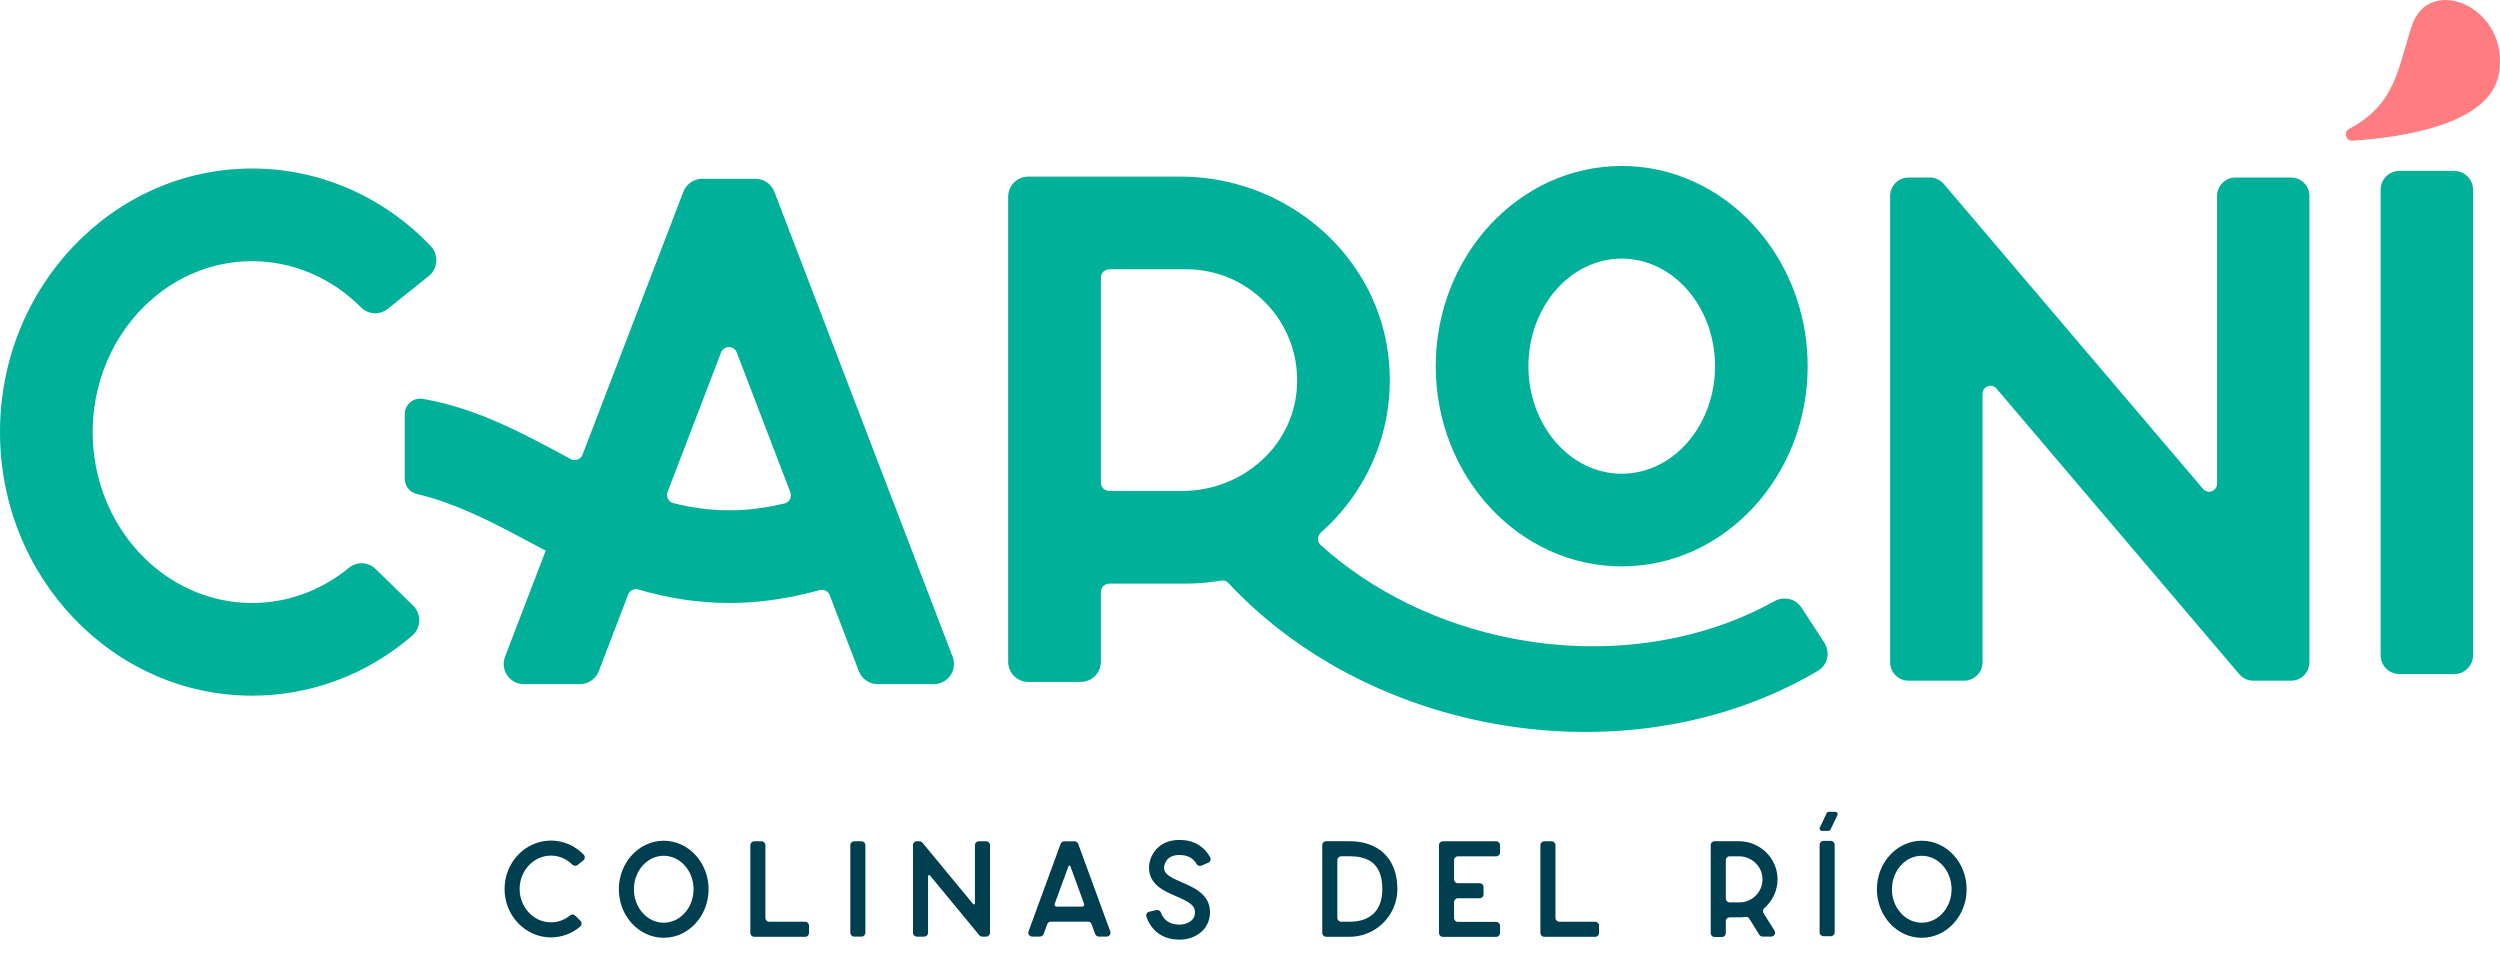<svg width="165" height="63" viewBox="0 0 165 63" fill="none" xmlns="http://www.w3.org/2000/svg">
<path d="M24.789 37.552C24.306 37.079 23.547 37.047 23.023 37.478C21.195 38.98 18.966 39.797 16.636 39.797C10.836 39.797 6.117 34.737 6.117 28.517C6.117 22.296 10.836 17.237 16.636 17.237C19.319 17.237 21.88 18.333 23.82 20.28C24.3 20.762 25.061 20.811 25.592 20.385L28.302 18.213C28.914 17.724 28.97 16.811 28.429 16.244C25.317 12.973 21.092 11.122 16.638 11.122C7.463 11.12 0 18.923 0 28.517C0 38.11 7.463 45.914 16.636 45.914C20.531 45.914 24.233 44.517 27.204 41.956C27.8 41.443 27.834 40.528 27.273 39.98L24.789 37.552Z" fill="#00B099"/>
<path d="M119.994 44.267C116.991 46.042 113.667 47.221 110.274 47.819C106.44 48.498 102.509 48.458 98.699 47.781C94.888 47.1 91.18 45.781 87.793 43.81C85.338 42.381 83.047 40.597 81.074 38.479C80.949 38.345 80.77 38.285 80.59 38.318C79.846 38.448 79.08 38.519 78.297 38.519H73.213C72.906 38.519 72.658 38.767 72.658 39.073V43.678C72.658 44.413 72.062 45.009 71.327 45.009H67.871C67.135 45.009 66.539 44.413 66.539 43.678V12.987C66.539 12.251 67.135 11.655 67.871 11.655H77.911C84.976 11.655 91.124 16.952 91.684 23.995C92.037 28.429 90.218 32.458 87.182 35.142C86.932 35.363 86.914 35.749 87.162 35.972C90.604 39.081 95.069 41.214 99.748 42.124C105.63 43.29 111.955 42.551 117.102 39.682C117.727 39.334 118.507 39.499 118.897 40.099L120.402 42.412C120.81 43.037 120.634 43.89 119.991 44.268M78.297 17.773H73.213C72.906 17.773 72.658 18.021 72.658 18.327V31.848C72.658 32.154 72.906 32.402 73.213 32.402H78.044C81.761 32.402 85.077 29.737 85.55 26.049C86.121 21.587 82.646 17.773 78.297 17.773ZM94.758 24.167C94.758 16.88 100.264 10.953 107.032 10.953C113.799 10.953 119.306 16.881 119.306 24.167C119.306 31.453 113.801 37.381 107.032 37.381C100.263 37.381 94.758 31.453 94.758 24.167ZM100.875 24.167C100.875 28.081 103.637 31.266 107.034 31.266C110.43 31.266 113.193 28.081 113.193 24.167C113.193 20.253 110.43 17.068 107.034 17.068C103.637 17.068 100.875 20.253 100.875 24.167Z" fill="#00B099"/>
<path d="M146.327 31.927V12.933C146.327 12.261 146.872 11.715 147.544 11.715H151.207C151.879 11.715 152.424 12.261 152.424 12.933V43.709C152.424 44.381 151.879 44.926 151.207 44.926H148.72C148.363 44.926 148.024 44.769 147.793 44.497L131.772 25.651C131.454 25.277 130.845 25.502 130.845 25.993V43.709C130.845 44.381 130.301 44.926 129.628 44.926H125.965C125.293 44.926 124.748 44.381 124.748 43.709V12.933C124.748 12.261 125.291 11.715 125.965 11.715H127.365C127.722 11.715 128.061 11.873 128.293 12.145L145.4 32.268C145.717 32.641 146.327 32.416 146.327 31.925" fill="#00B099"/>
<path d="M157.122 43.247V12.523C157.122 11.835 157.678 11.279 158.366 11.279H161.976C162.663 11.279 163.221 11.835 163.221 12.523V43.247C163.221 43.933 162.664 44.491 161.976 44.491H158.366C157.679 44.491 157.122 43.933 157.122 43.247Z" fill="#00B099"/>
<path d="M33.301 58.673C33.301 56.91 34.674 55.477 36.363 55.477C37.18 55.477 37.953 55.815 38.526 56.41C38.629 56.517 38.616 56.691 38.5 56.784L38.121 57.088C38.018 57.171 37.872 57.16 37.777 57.066C37.395 56.684 36.892 56.47 36.363 56.47C35.223 56.47 34.296 57.457 34.296 58.671C34.296 59.885 35.223 60.874 36.363 60.874C36.823 60.874 37.261 60.714 37.622 60.419C37.723 60.336 37.87 60.339 37.964 60.432L38.31 60.772C38.417 60.877 38.411 61.05 38.299 61.147C37.754 61.615 37.076 61.868 36.363 61.868C34.674 61.868 33.301 60.434 33.301 58.673Z" fill="#003F50"/>
<path d="M40.844 58.691C40.844 56.925 42.174 55.488 43.806 55.488C45.438 55.488 46.767 56.925 46.767 58.691C46.767 60.457 45.438 61.894 43.806 61.894C42.174 61.894 40.844 60.457 40.844 58.691ZM41.837 58.691C41.837 59.908 42.721 60.899 43.806 60.899C44.891 60.899 45.775 59.908 45.775 58.691C45.775 57.474 44.891 56.481 43.806 56.481C42.721 56.481 41.837 57.472 41.837 58.691Z" fill="#003F50"/>
<path d="M49.778 55.523H50.262C50.403 55.523 50.517 55.638 50.517 55.779V60.581C50.517 60.722 50.631 60.836 50.773 60.836H53.14C53.281 60.836 53.395 60.95 53.395 61.092V61.575C53.395 61.717 53.281 61.831 53.14 61.831H49.778C49.637 61.831 49.523 61.717 49.523 61.575V55.781C49.523 55.639 49.637 55.525 49.778 55.525" fill="#003F50"/>
<path d="M57.116 55.779V61.561C57.116 61.702 57.002 61.816 56.861 61.816H56.377C56.236 61.816 56.122 61.702 56.122 61.561V55.779C56.122 55.638 56.236 55.523 56.377 55.523H56.861C57.002 55.523 57.116 55.638 57.116 55.779Z" fill="#003F50"/>
<path d="M64.346 59.621V55.777C64.346 55.638 64.458 55.523 64.599 55.523H65.086C65.226 55.523 65.34 55.638 65.34 55.777V61.565C65.34 61.704 65.226 61.818 65.086 61.818H64.831C64.755 61.818 64.684 61.784 64.635 61.726L61.375 57.777C61.333 57.726 61.252 57.755 61.252 57.822V61.565C61.252 61.704 61.138 61.818 60.998 61.818H60.511C60.371 61.818 60.257 61.706 60.257 61.565V55.777C60.257 55.638 60.37 55.523 60.511 55.523H60.685C60.761 55.523 60.831 55.558 60.88 55.616L64.224 59.664C64.266 59.715 64.347 59.686 64.347 59.619" fill="#003F50"/>
<path d="M69.117 60.997L68.878 61.649C68.841 61.749 68.746 61.816 68.639 61.816H68.122C67.945 61.816 67.823 61.64 67.883 61.473L70.001 55.693C70.037 55.593 70.133 55.526 70.24 55.526H70.921C71.028 55.526 71.124 55.593 71.16 55.693L73.278 61.473C73.339 61.64 73.216 61.816 73.039 61.816H72.522C72.415 61.816 72.321 61.749 72.283 61.649L72.044 60.997C72.008 60.897 71.912 60.83 71.805 60.83H69.356C69.249 60.83 69.153 60.897 69.117 60.997ZM70.519 57.171L69.608 59.66C69.577 59.745 69.64 59.836 69.731 59.836H71.432C71.522 59.836 71.586 59.745 71.555 59.66L70.644 57.171C70.622 57.113 70.541 57.113 70.519 57.171Z" fill="#003F50"/>
<path d="M76.882 61.818H76.828C76.274 61.575 75.866 61.119 75.662 60.496C75.614 60.354 75.703 60.206 75.848 60.173L76.328 60.066C76.453 60.039 76.576 60.108 76.62 60.228C76.765 60.628 77.098 61.025 77.841 61.025C78.196 61.025 78.868 60.854 78.868 60.215C78.868 59.74 78.469 59.517 77.625 59.153C76.826 58.809 75.834 58.382 75.834 57.259C75.834 56.554 76.377 55.435 77.833 55.435C78.759 55.435 79.456 55.83 79.869 56.581C79.942 56.713 79.888 56.88 79.748 56.94L79.295 57.132C79.179 57.181 79.043 57.139 78.98 57.03C78.741 56.621 78.371 56.429 77.832 56.429C76.853 56.429 76.826 57.251 76.826 57.259C76.826 57.683 77.207 57.893 78.016 58.24C78.837 58.594 79.86 59.036 79.86 60.215C79.86 60.764 79.623 61.251 79.192 61.583C78.828 61.863 78.348 62.017 77.841 62.017C77.489 62.017 77.167 61.956 76.882 61.84V61.816V61.818Z" fill="#003F50"/>
<path d="M89.064 61.829H87.525C87.383 61.829 87.269 61.715 87.269 61.573V55.775C87.269 55.634 87.383 55.52 87.525 55.52H89.073C89.972 55.52 90.734 55.777 91.283 56.266C91.903 56.816 92.229 57.652 92.227 58.681C92.225 60.421 90.805 61.829 89.064 61.829ZM88.264 60.581C88.264 60.722 88.378 60.836 88.519 60.836H89.073C89.881 60.836 91.234 60.555 91.234 58.675C91.234 56.795 90.059 56.514 89.073 56.514H88.519C88.378 56.514 88.264 56.628 88.264 56.769V60.581Z" fill="#003F50"/>
<path d="M99.004 61.095V61.578C99.004 61.719 98.889 61.834 98.748 61.834H95.229C95.087 61.834 94.973 61.719 94.973 61.578V55.78C94.973 55.639 95.087 55.524 95.229 55.524H98.748C98.889 55.524 99.004 55.639 99.004 55.78V56.264C99.004 56.405 98.889 56.519 98.748 56.519H96.223C96.082 56.519 95.968 56.633 95.968 56.774V58.035C95.968 58.176 96.082 58.291 96.223 58.291H97.66C97.801 58.291 97.915 58.405 97.915 58.546V59.029C97.915 59.171 97.801 59.285 97.66 59.285H96.223C96.082 59.285 95.968 59.399 95.968 59.54V60.589C95.968 60.73 96.082 60.845 96.223 60.845H98.748C98.889 60.845 99.004 60.959 99.004 61.1" fill="#003F50"/>
<path d="M101.922 55.523H102.405C102.547 55.523 102.661 55.638 102.661 55.779V60.581C102.661 60.722 102.775 60.836 102.916 60.836H105.284C105.425 60.836 105.539 60.95 105.539 61.092V61.575C105.539 61.717 105.425 61.831 105.284 61.831H101.922C101.78 61.831 101.666 61.717 101.666 61.575V55.781C101.666 55.639 101.78 55.525 101.922 55.525" fill="#003F50"/>
<path d="M113.903 61.59C113.903 61.729 113.79 61.843 113.649 61.843H113.162C113.022 61.843 112.908 61.731 112.908 61.59V55.773C112.908 55.634 113.02 55.52 113.162 55.52H114.763C116.142 55.52 117.294 56.612 117.317 57.99C117.33 58.767 116.989 59.467 116.444 59.936C116.348 60.019 116.326 60.159 116.393 60.266L117.12 61.428C117.225 61.597 117.103 61.814 116.906 61.814H116.33C116.243 61.814 116.161 61.769 116.116 61.695L115.453 60.631C115.401 60.546 115.301 60.499 115.201 60.516C115.073 60.535 114.941 60.546 114.805 60.546H114.156C114.017 60.546 113.903 60.659 113.903 60.8V61.588V61.59ZM113.903 56.768V59.304C113.903 59.443 114.015 59.557 114.156 59.557H114.805C115.634 59.557 116.312 58.889 116.326 58.063C116.341 57.211 115.627 56.516 114.776 56.516H114.156C114.017 56.516 113.903 56.628 113.903 56.769" fill="#003F50"/>
<path d="M121.089 55.754V61.536C121.089 61.677 120.974 61.791 120.833 61.791H120.349C120.208 61.791 120.094 61.677 120.094 61.536V55.754C120.094 55.612 120.208 55.498 120.349 55.498H120.833C120.974 55.498 121.089 55.612 121.089 55.754ZM121.27 53.792L120.815 54.752C120.791 54.803 120.739 54.837 120.681 54.837H120.241C120.132 54.837 120.061 54.725 120.107 54.625L120.561 53.665C120.585 53.613 120.637 53.58 120.695 53.58H121.136C121.244 53.58 121.315 53.692 121.27 53.792Z" fill="#003F50"/>
<path d="M123.875 58.691C123.875 56.925 125.204 55.488 126.836 55.488C128.468 55.488 129.798 56.925 129.798 58.691C129.798 60.457 128.468 61.894 126.836 61.894C125.204 61.894 123.875 60.457 123.875 58.691ZM124.867 58.691C124.867 59.908 125.751 60.899 126.836 60.899C127.921 60.899 128.805 59.908 128.805 58.691C128.805 57.474 127.921 56.481 126.836 56.481C125.751 56.481 124.867 57.472 124.867 58.691Z" fill="#003F50"/>
<path d="M62.873 43.343L51.106 12.652C50.908 12.138 50.414 11.799 49.863 11.799H46.345C45.795 11.799 45.3 12.138 45.103 12.652L38.449 30.007C38.33 30.319 37.964 30.456 37.67 30.299C34.729 28.723 31.602 26.97 27.916 26.325C27.289 26.214 26.713 26.694 26.713 27.33V31.607C26.713 32.081 27.043 32.491 27.505 32.599C29.764 33.134 31.995 34.197 34.288 35.429C34.852 35.731 35.43 36.038 36.017 36.344L33.332 43.345C32.999 44.216 33.642 45.153 34.575 45.153H38.276C38.826 45.153 39.321 44.812 39.518 44.298L41.46 39.235C41.563 38.965 41.853 38.824 42.13 38.905C43.963 39.445 45.947 39.796 48.148 39.796C48.324 39.796 48.503 39.794 48.682 39.789C50.581 39.742 52.426 39.405 54.104 38.945C54.376 38.871 54.658 39.017 54.76 39.28L56.683 44.298C56.881 44.812 57.375 45.153 57.928 45.153H61.628C62.565 45.153 63.208 44.216 62.873 43.345M51.776 33.23C50.733 33.476 49.637 33.647 48.534 33.675C47.072 33.715 45.721 33.532 44.434 33.205C44.114 33.123 43.942 32.773 44.061 32.465L47.59 23.265C47.771 22.791 48.443 22.791 48.626 23.265L52.162 32.489C52.28 32.802 52.102 33.154 51.778 33.232" fill="#00B099"/>
<path d="M155.047 8.504C154.654 8.714 154.823 9.313 155.268 9.284C158.547 9.073 164.346 8.223 164.927 4.863C165.684 0.486 160.331 -1.772 159.188 1.687C158.221 4.613 158.131 6.85 155.049 8.504H155.047Z" fill="#FF7C81" class="accent"/>
</svg>

